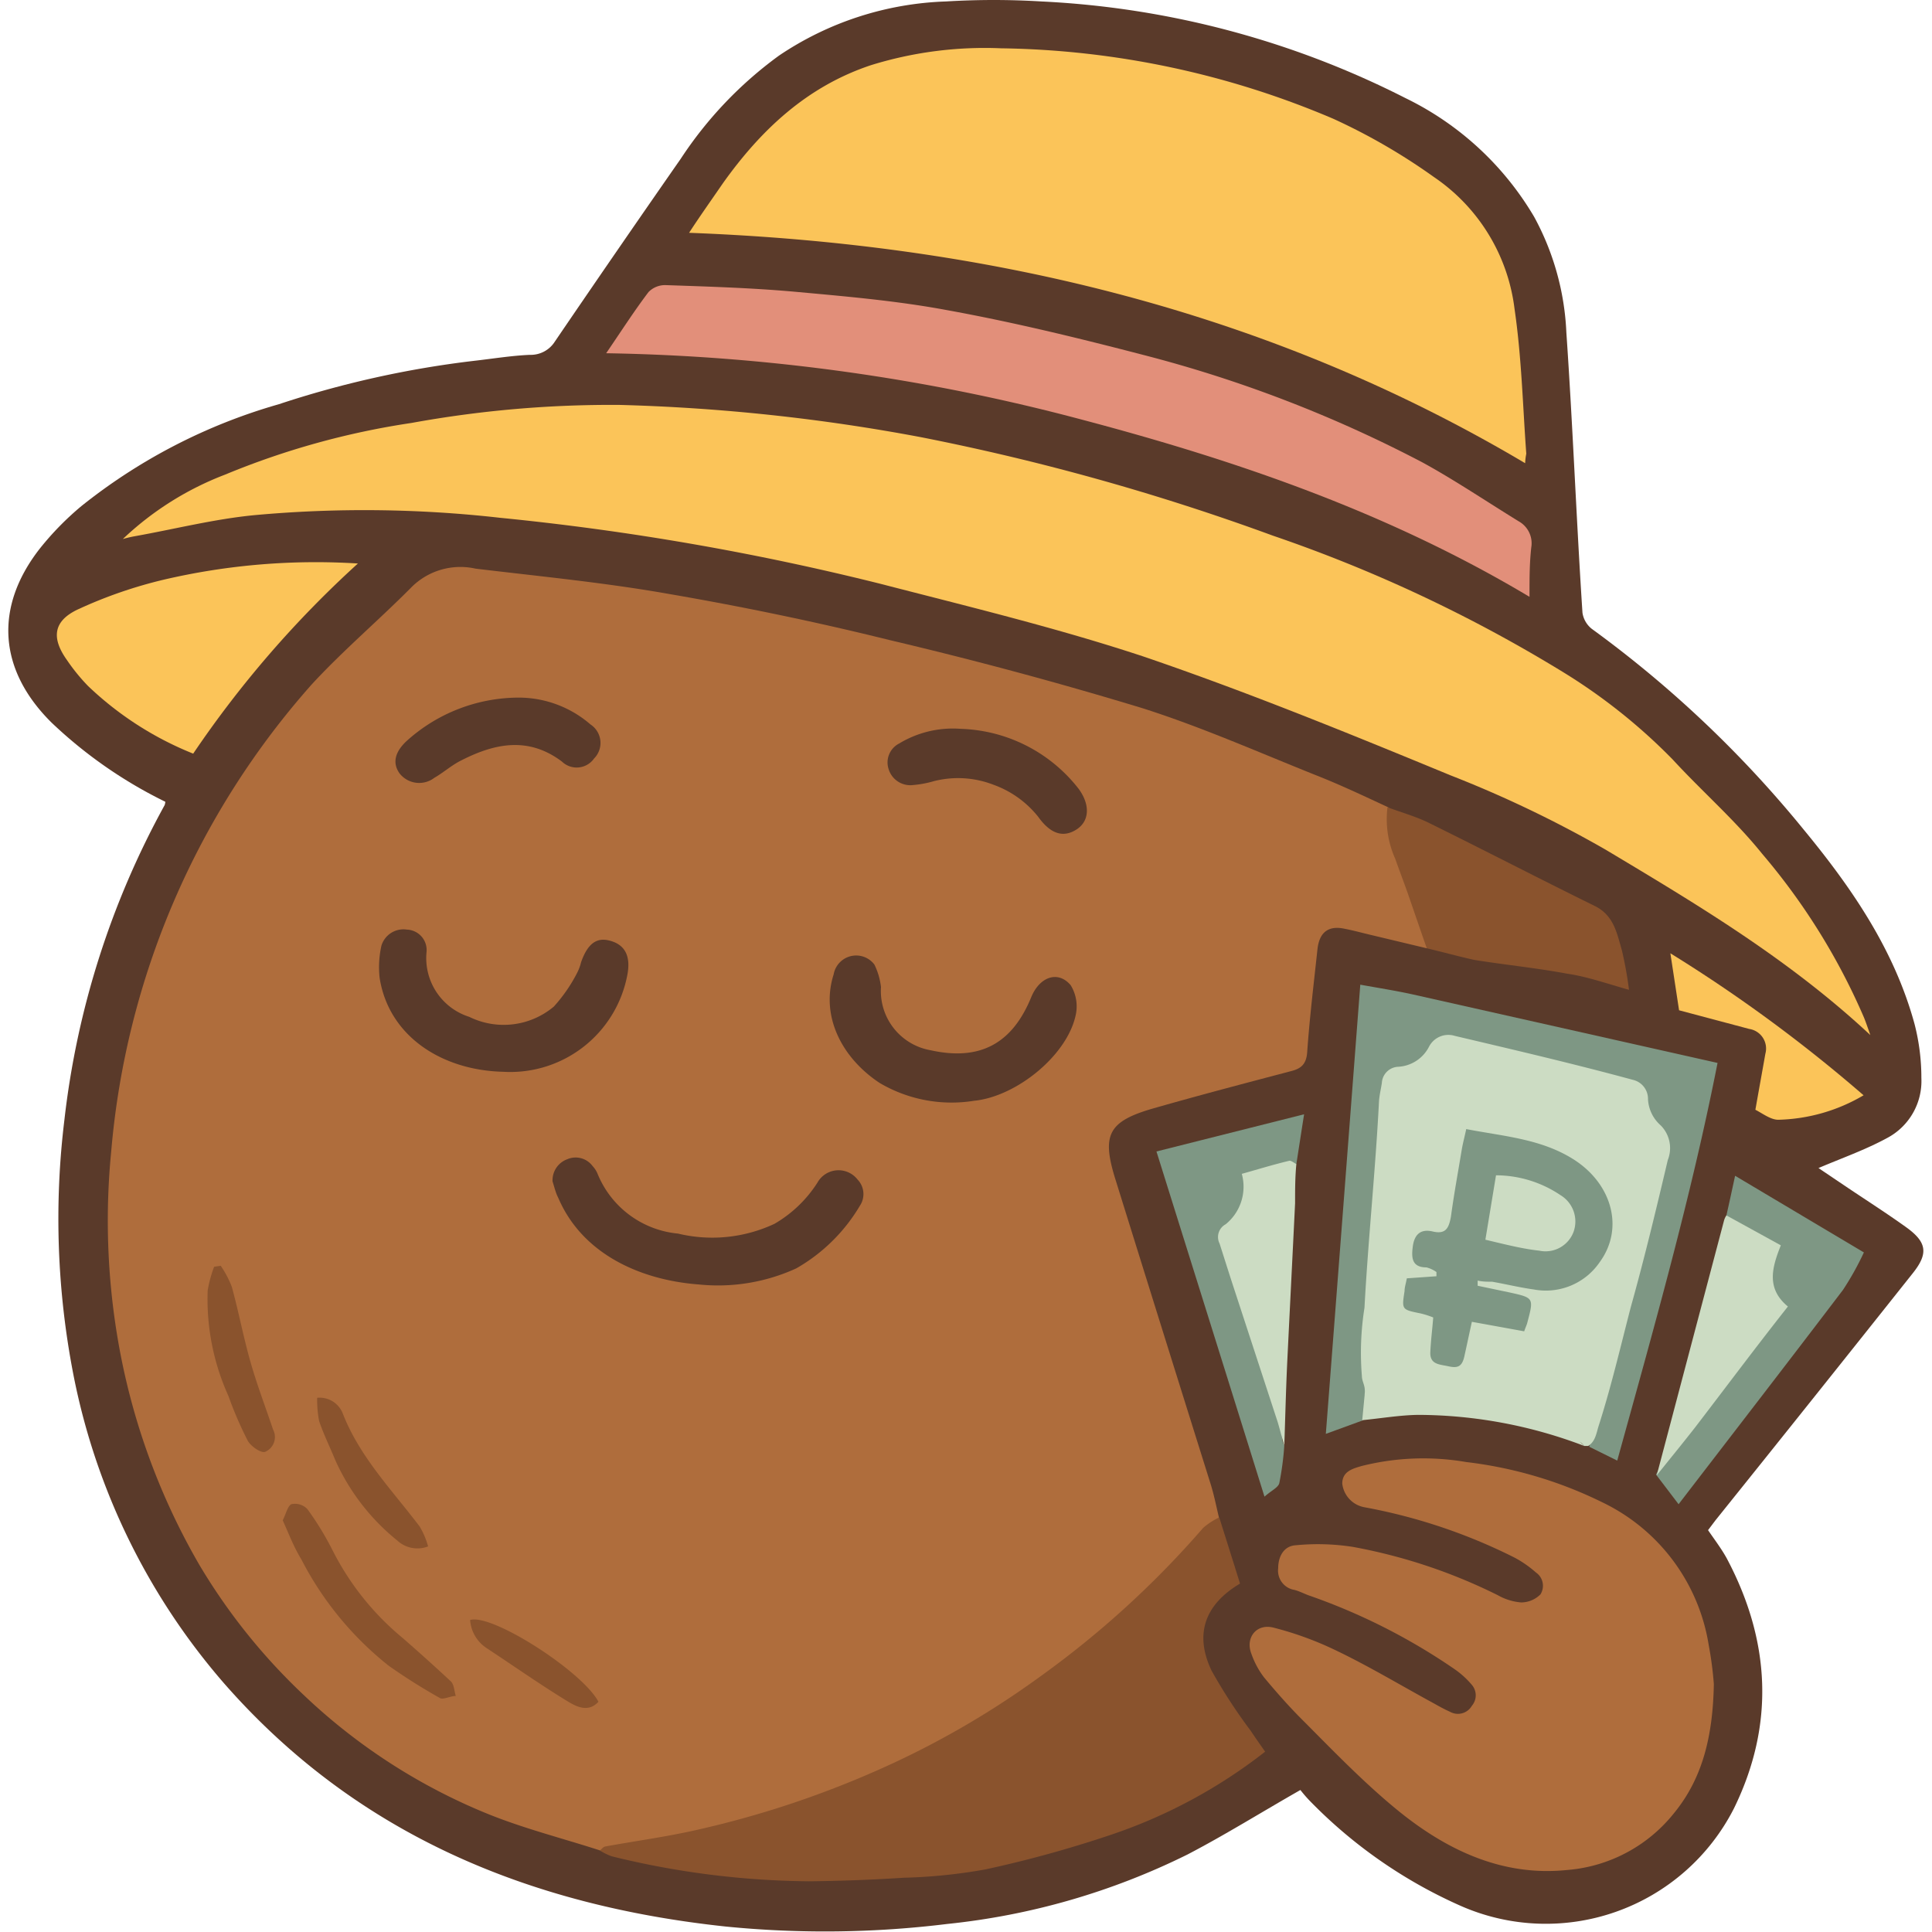 <svg id="Слой_1" data-name="Слой 1" xmlns="http://www.w3.org/2000/svg" viewBox="0 0 120 120"><defs><style>.cls-1{fill:#5a3a2a;}.cls-2{fill:#af6d3c;}.cls-3{fill:#fbc459;}.cls-4{fill:#8a532d;}.cls-5{fill:#e28f7a;}.cls-6{fill:#7e9784;}.cls-7{fill:#ccdcc3;}</style></defs><path class="cls-1" d="M10.27,49.8a28.21,28.21,0,0,1-7.06-4.91c-3.3-3.26-3.59-7.15-.75-10.8a18.15,18.15,0,0,1,2.6-2.66,35,35,0,0,1,12.25-6.32,61.51,61.51,0,0,1,12.15-2.7c1.15-.13,2.3-.32,3.45-.37a1.77,1.77,0,0,0,1.55-.82q3.88-5.7,7.83-11.37a24.59,24.59,0,0,1,6.1-6.4A19.71,19.71,0,0,1,58.76.09a48.72,48.72,0,0,1,5.92,0,55.71,55.71,0,0,1,22.61,6,18.81,18.81,0,0,1,8,7.38,16.5,16.5,0,0,1,2,7.19c.4,5.79.62,11.6,1,17.4a1.57,1.57,0,0,0,.58,1,70.19,70.19,0,0,1,13.17,12.48c3,3.64,5.63,7.48,6.88,12.08a13.35,13.35,0,0,1,.42,3.34,4,4,0,0,1-2.12,3.72c-1.36.74-2.84,1.26-4.27,1.87l1.87,1.26c1.18.79,2.38,1.56,3.54,2.39,1.32.94,1.44,1.64.44,2.89q-6.1,7.68-12.25,15.34l-.46.61c.41.6.83,1.15,1.16,1.75,2.71,5.1,3,10.32.45,15.53a13.11,13.11,0,0,1-17.1,6,30,30,0,0,1-9.26-6.48,8.39,8.39,0,0,1-.57-.66c-2.42,1.38-4.68,2.79-7,4a43.64,43.64,0,0,1-14.93,4.32,62.18,62.18,0,0,1-13.77.16c-12.17-1.3-22.9-5.69-31.14-15.09A41.3,41.3,0,0,1,4.57,85.44,50.67,50.67,0,0,1,4,69.56,52.9,52.9,0,0,1,10.23,50,1.19,1.19,0,0,0,10.27,49.8Z"/><path class="cls-2" d="M88.62,58.9l-3.39-.81c-.56-.13-1.13-.29-1.7-.4-1-.22-1.58.19-1.7,1.27-.23,2.14-.49,4.27-.64,6.42-.06.75-.41,1-1,1.15-2.85.75-5.71,1.5-8.54,2.31s-3.23,1.65-2.37,4.41q2.94,9.44,5.9,18.88c.22.69.36,1.41.53,2.12a50.08,50.08,0,0,1-5.75,6A53,53,0,0,1,59.22,108a56.5,56.5,0,0,1-15.52,5.88c-1.17.25-2.33.58-3.52.79a11.51,11.51,0,0,1-2.92.26c-2.32-.75-4.7-1.35-6.95-2.26a36.55,36.55,0,0,1-11.52-7.46,37.2,37.2,0,0,1-6.4-8A41.91,41.91,0,0,1,7.26,82.84a44,44,0,0,1-.35-11.35,50.06,50.06,0,0,1,12.47-29c1.95-2.11,4.18-4,6.16-6a4.3,4.3,0,0,1,4-1.17c4,.48,8.05.87,12,1.57,4.59.79,9.17,1.74,13.69,2.86C60.53,41,65.78,42.41,71,44c3.64,1.16,7.16,2.72,10.71,4.14,1.53.6,3,1.3,4.51,2,.11.11.25.2.27.35.2,2.62,1.48,4.94,2.07,7.46C88.59,58.26,88.78,58.57,88.62,58.9Z"/><path class="cls-3" d="M7.63,33.48a19.12,19.12,0,0,1,6.35-4,49.05,49.05,0,0,1,11.58-3.21,69.18,69.18,0,0,1,12.92-1.12,117.68,117.68,0,0,1,18.7,2,144.55,144.55,0,0,1,21.88,6.12,90.49,90.49,0,0,1,18,8.46,35.43,35.43,0,0,1,6.83,5.44c1.84,2,3.88,3.77,5.56,5.86a40.14,40.14,0,0,1,6.32,10.16c.12.29.22.59.4,1.1-5.06-4.72-10.75-8.11-16.45-11.52a71.9,71.9,0,0,0-9.62-4.61c-6.3-2.6-12.62-5.18-19.07-7.38C65.65,39,60.13,37.67,54.64,36.25a163.91,163.91,0,0,0-23.59-4.09A75,75,0,0,0,15.77,32c-2.45.24-4.87.85-7.31,1.29A7.79,7.79,0,0,0,7.63,33.48Z"/><path class="cls-3" d="M94.73,28.77c-16-9.49-33.47-13.61-51.93-14.31.65-1,1.36-2,2.11-3.09,2.36-3.31,5.22-6,9.18-7.32A23.87,23.87,0,0,1,62.18,3,54.45,54.45,0,0,1,82.82,7.38,37.61,37.61,0,0,1,89.07,11a11.59,11.59,0,0,1,5,8.18c.44,3,.51,6,.73,9C94.77,28.34,94.74,28.51,94.73,28.77Z"/><path class="cls-2" d="M106.45,104.6c-.06,3.17-.67,5.81-2.46,8a9.44,9.44,0,0,1-6.67,3.55c-4,.41-7.45-1.23-10.46-3.67-2.09-1.7-4-3.68-5.87-5.56-.88-.87-1.7-1.8-2.49-2.75a5.26,5.26,0,0,1-.77-1.44c-.4-1,.31-1.92,1.39-1.63a20.54,20.54,0,0,1,3.69,1.33c2.12,1,4.17,2.24,6.25,3.37.32.18.64.36,1,.52a1,1,0,0,0,1.36-.37,1,1,0,0,0,0-1.3,5.48,5.48,0,0,0-1.11-1,37.92,37.92,0,0,0-9-4.55c-.31-.11-.6-.27-.92-.35a1.21,1.21,0,0,1-1-1.34c0-.72.34-1.38,1.08-1.43a14.13,14.13,0,0,1,3.56.1,33.81,33.81,0,0,1,9,3,3.5,3.5,0,0,0,1.45.45,1.71,1.71,0,0,0,1.2-.5,1,1,0,0,0-.28-1.36,6.83,6.83,0,0,0-1.34-.93,34.67,34.67,0,0,0-9.3-3.12,1.69,1.69,0,0,1-1.39-1.47c0-.76.65-.93,1.19-1.09a15.72,15.72,0,0,1,6.51-.25,26,26,0,0,1,8.45,2.5,11.91,11.91,0,0,1,6.61,8.86A22.38,22.38,0,0,1,106.45,104.6Z"/><path class="cls-4" d="M37.26,114.94c.11-.09.21-.23.33-.25,1.74-.32,3.5-.56,5.23-.93A60.44,60.44,0,0,0,55.5,109.5a54.54,54.54,0,0,0,9-5.29A58.63,58.63,0,0,0,74.73,94.9a4.31,4.31,0,0,1,1-.65c.43,1.37.87,2.75,1.29,4.11-2.19,1.3-2.85,3.15-1.76,5.42a33.08,33.08,0,0,0,2.43,3.73c.29.44.59.86.89,1.29A32.17,32.17,0,0,1,68.89,114a72.49,72.49,0,0,1-7.67,2.11,33.14,33.14,0,0,1-5.09.52c-2,.13-3.93.2-5.89.22A52.75,52.75,0,0,1,38,115.3,3.93,3.93,0,0,1,37.26,114.94Z"/><path class="cls-5" d="M37.65,21.94c.93-1.36,1.73-2.61,2.63-3.8a1.44,1.44,0,0,1,1.1-.43c2.63.09,5.25.17,7.87.4,3.17.29,6.37.56,9.5,1.14C62.9,20,67,21,71.11,22.07a80.5,80.5,0,0,1,17.22,6.64c2,1.09,4,2.44,6,3.67A1.56,1.56,0,0,1,95.11,34C95,35,95,35.9,95,37.07c-8.73-5.22-18.13-8.45-27.78-11A122.34,122.34,0,0,0,37.65,21.94Z"/><path class="cls-6" d="M98.71,89.86c.72-2.71,1.47-5.41,2.16-8.13q1.34-5.19,2.59-10.41a1,1,0,0,0-.23-.82A2.68,2.68,0,0,1,102,67.6l-5.64-1.44c-2-.48-3.9-.94-5.84-1.44-.74-.19-1.28-.25-1.6.69s-.91,1.13-2.64,1.28c-.08.57-.21,1.17-.25,1.78q-.57,8-1.12,15.94c0,.37,0,.73,0,1.1a4.42,4.42,0,0,1-.26,2.71l-2.3.84c.72-9.32,1.42-18.49,2.14-27.9,1.16.21,2.18.37,3.19.59l19,4.27c-1.63,8.28-3.93,16.38-6.23,24.7Z"/><path class="cls-3" d="M22.23,35A65.5,65.5,0,0,0,12,46.81a20.44,20.44,0,0,1-6.53-4.2A11.94,11.94,0,0,1,4.16,41c-1-1.4-.83-2.44.68-3.15A28.25,28.25,0,0,1,10.19,36,41.57,41.57,0,0,1,22.23,35Z"/><path class="cls-4" d="M88.62,58.9c-.4-1.14-.79-2.29-1.19-3.44-.25-.71-.52-1.41-.77-2.12a6,6,0,0,1-.48-3.2c.88.33,1.8.58,2.63,1,3.43,1.69,6.82,3.45,10.24,5.13,1.2.59,1.38,1.71,1.69,2.76a23.62,23.62,0,0,1,.44,2.45c-1.39-.39-2.59-.82-3.83-1-1.92-.36-3.87-.55-5.79-.86C90.57,59.4,89.6,59.13,88.62,58.9Z"/><path class="cls-6" d="M79.77,89.79a18.12,18.12,0,0,1-.31,2.33c-.07.28-.51.47-.92.84-2.26-7.24-4.45-14.22-6.71-21.44L81,69.21c-.18,1.14-.33,2.12-.48,3.09-.25,0-.48.17-.73.22-1.31.24-2.51.55-2.45,2.28a1.51,1.51,0,0,1-.56,1,1.89,1.89,0,0,0-.41,2.27c1.07,3.37,2.2,6.71,3.2,10.1C79.69,88.73,79.5,89.29,79.77,89.79Z"/><path class="cls-6" d="M107.23,75.49c.17-.74.33-1.49.54-2.46l8,4.76a18.06,18.06,0,0,1-1.3,2.33c-3.33,4.38-6.69,8.73-10.21,13.31l-1.4-1.84a16.39,16.39,0,0,1,2.55-3.67c1.53-1.88,2.91-3.85,4.4-5.75a1.35,1.35,0,0,0,.22-1.78,2.27,2.27,0,0,1-.14-1.92c.28-.86-.1-1.26-.81-1.64S107.54,76.39,107.23,75.49Z"/><path class="cls-7" d="M107.23,75.49l3.38,1.86c-.54,1.36-.93,2.67.44,3.8-2,2.53-3.84,5-5.75,7.49-.78,1-1.6,2-2.4,3q2.09-7.91,4.18-15.82A1.08,1.08,0,0,1,107.23,75.49Z"/><path class="cls-3" d="M104.29,62.75l-.54-3.54a92.82,92.82,0,0,1,12,8.82,10.9,10.9,0,0,1-5.3,1.52c-.48,0-1-.41-1.42-.62.21-1.2.42-2.34.62-3.48a1.23,1.23,0,0,0-1-1.54Z"/><path class="cls-7" d="M103.15,69.9a2.32,2.32,0,0,1-.79-1.63,1.21,1.21,0,0,0-.94-1.2c-3.68-1-7.37-1.86-11.06-2.73a1.35,1.35,0,0,0-1.6.67,2.29,2.29,0,0,1-1.93,1.25,1.06,1.06,0,0,0-1,1c-.06.4-.16.79-.18,1.19-.22,4.27-.67,8.51-.9,12.78a17.77,17.77,0,0,0-.16,4.25c0,.25.14.49.17.74s0,.3,0,.43l-.15,1.56c1.15-.11,2.31-.31,3.46-.33a29.16,29.16,0,0,1,10.33,1.93l-.27-.26a1.31,1.31,0,0,1,.27.26l.25,0c.44-.28.5-.78.64-1.23.78-2.43,1.36-4.92,2-7.39.84-3,1.58-6.08,2.3-9.14A2,2,0,0,0,103.15,69.9Z"/><path class="cls-7" d="M80.07,72.1c-1,.24-1.94.53-2.94.81a3,3,0,0,1-1,3.13.9.9,0,0,0-.38,1.2c.27.84.53,1.67.8,2.5l2.82,8.62c.14.48.27,1,.4,1.43.06-1.71.1-3.42.18-5.13.16-3.3.33-6.61.49-9.92,0-.81,0-1.63.08-2.44C80.37,72.23,80.19,72.07,80.07,72.1Z"/><path class="cls-1" d="M34.32,73.38A1.39,1.39,0,0,1,35.24,72a1.31,1.31,0,0,1,1.57.43,1.59,1.59,0,0,1,.3.46,6,6,0,0,0,5,3.73,9.1,9.1,0,0,0,6-.61,7.82,7.82,0,0,0,2.66-2.55,1.5,1.5,0,0,1,2.5-.19,1.3,1.3,0,0,1,.14,1.62,10.83,10.83,0,0,1-3.95,3.89,11.68,11.68,0,0,1-6.06,1c-3.59-.27-7.18-1.86-8.69-5.3l-.05-.11C34.51,74.08,34.43,73.72,34.32,73.38Z"/><path class="cls-1" d="M31.25,66.57c-3.8-.09-7.1-2.2-7.67-5.83a6.1,6.1,0,0,1,.11-2,1.43,1.43,0,0,1,1.59-1,1.27,1.27,0,0,1,1.21,1.42,3.83,3.83,0,0,0,2.66,4,4.84,4.84,0,0,0,5.25-.64,9.65,9.65,0,0,0,1.47-2.14,2.94,2.94,0,0,0,.22-.61c.4-1.14.95-1.56,1.76-1.35,1,.25,1.34,1,1.11,2.16A7.4,7.4,0,0,1,31.25,66.57Z"/><path class="cls-1" d="M54.72,61.31a3.73,3.73,0,0,0,3.07,3.92c3.05.68,5.07-.38,6.26-3.29.52-1.27,1.66-1.68,2.45-.75a2.51,2.51,0,0,1,.3,1.92c-.57,2.49-3.69,5-6.29,5.26a8.8,8.8,0,0,1-5.88-1.11c-2.41-1.6-3.66-4.21-2.85-6.74a1.42,1.42,0,0,1,2.53-.61A4.32,4.32,0,0,1,54.72,61.31Z"/><path class="cls-1" d="M59.68,45.27A9.65,9.65,0,0,1,67,49c.73,1,.66,2-.12,2.51s-1.58.36-2.39-.77a6.24,6.24,0,0,0-2.79-2A6.08,6.08,0,0,0,58,48.52a6.54,6.54,0,0,1-1.28.24,1.41,1.41,0,0,1-1.53-1,1.32,1.32,0,0,1,.66-1.58A6.44,6.44,0,0,1,59.68,45.27Z"/><path class="cls-1" d="M32.26,43.33A6.81,6.81,0,0,1,36.68,45a1.37,1.37,0,0,1,.22,2.11,1.32,1.32,0,0,1-2,.19c-2.09-1.57-4.18-1.13-6.27-.06-.58.29-1.08.74-1.65,1.07a1.55,1.55,0,0,1-2.16-.27c-.45-.63-.31-1.31.42-2A10.41,10.41,0,0,1,32.26,43.33Z"/><path class="cls-4" d="M17.56,94.43c.2-.39.3-.87.53-1a1.06,1.06,0,0,1,1,.3,18.47,18.47,0,0,1,1.58,2.59A17,17,0,0,0,25,101.73c1,.87,2,1.77,3,2.7.21.2.21.6.31.91-.35,0-.8.26-1,.12a36.46,36.46,0,0,1-3.17-2,20.24,20.24,0,0,1-5.42-6.6C18.23,96.06,17.93,95.24,17.56,94.43Z"/><path class="cls-4" d="M13.71,78.62a6.35,6.35,0,0,1,.69,1.31c.43,1.57.73,3.18,1.18,4.74.4,1.39.92,2.75,1.38,4.12a1,1,0,0,1-.5,1.39c-.26.08-.88-.35-1.07-.69a22.84,22.84,0,0,1-1.2-2.78,14.56,14.56,0,0,1-1.29-6.56,7.82,7.82,0,0,1,.4-1.47Z"/><path class="cls-4" d="M19.7,86.82a1.54,1.54,0,0,1,1.6,1c1.06,2.7,3.07,4.75,4.77,7a5,5,0,0,1,.52,1.23,1.84,1.84,0,0,1-1.92-.37,13.51,13.51,0,0,1-3.85-5c-.33-.81-.72-1.59-1-2.42A7,7,0,0,1,19.7,86.82Z"/><path class="cls-4" d="M37.17,105.7c-.62.68-1.35.31-1.87,0-1.74-1.06-3.4-2.23-5.1-3.35a2.28,2.28,0,0,1-1-1.73C30.58,100.21,36.2,103.84,37.17,105.7Z"/><path class="cls-6" d="M94.67,82.69l-3.25-.59c-.18.82-.32,1.49-.47,2.16s-.46.72-1,.6-1.15-.1-1.11-.89.12-1.37.18-2.14a5.49,5.49,0,0,0-.78-.25c-1.18-.24-1.18-.23-1-1.39,0-.25.09-.49.14-.79l1.84-.13,0-.26a1.84,1.84,0,0,0-.62-.29c-.91,0-.94-.6-.85-1.29s.43-1.13,1.24-.94,1-.21,1.13-.92c.19-1.41.45-2.81.68-4.21.07-.39.17-.76.27-1.23,2.33.45,4.63.6,6.65,1.87,2.41,1.52,3.17,4.29,1.65,6.38a4.05,4.05,0,0,1-4.11,1.71c-.87-.12-1.72-.33-2.58-.48-.3,0-.6,0-.9-.07l0,.32,2,.42c1.49.33,1.49.34,1.09,1.85C94.84,82.27,94.77,82.4,94.67,82.69Z"/><path class="cls-7" d="M92.26,77l.66-4a7.19,7.19,0,0,1,4,1.23,1.91,1.91,0,0,1,.81,2.3,1.86,1.86,0,0,1-2.13,1.15C94.58,77.57,93.52,77.3,92.26,77Z"/></svg>